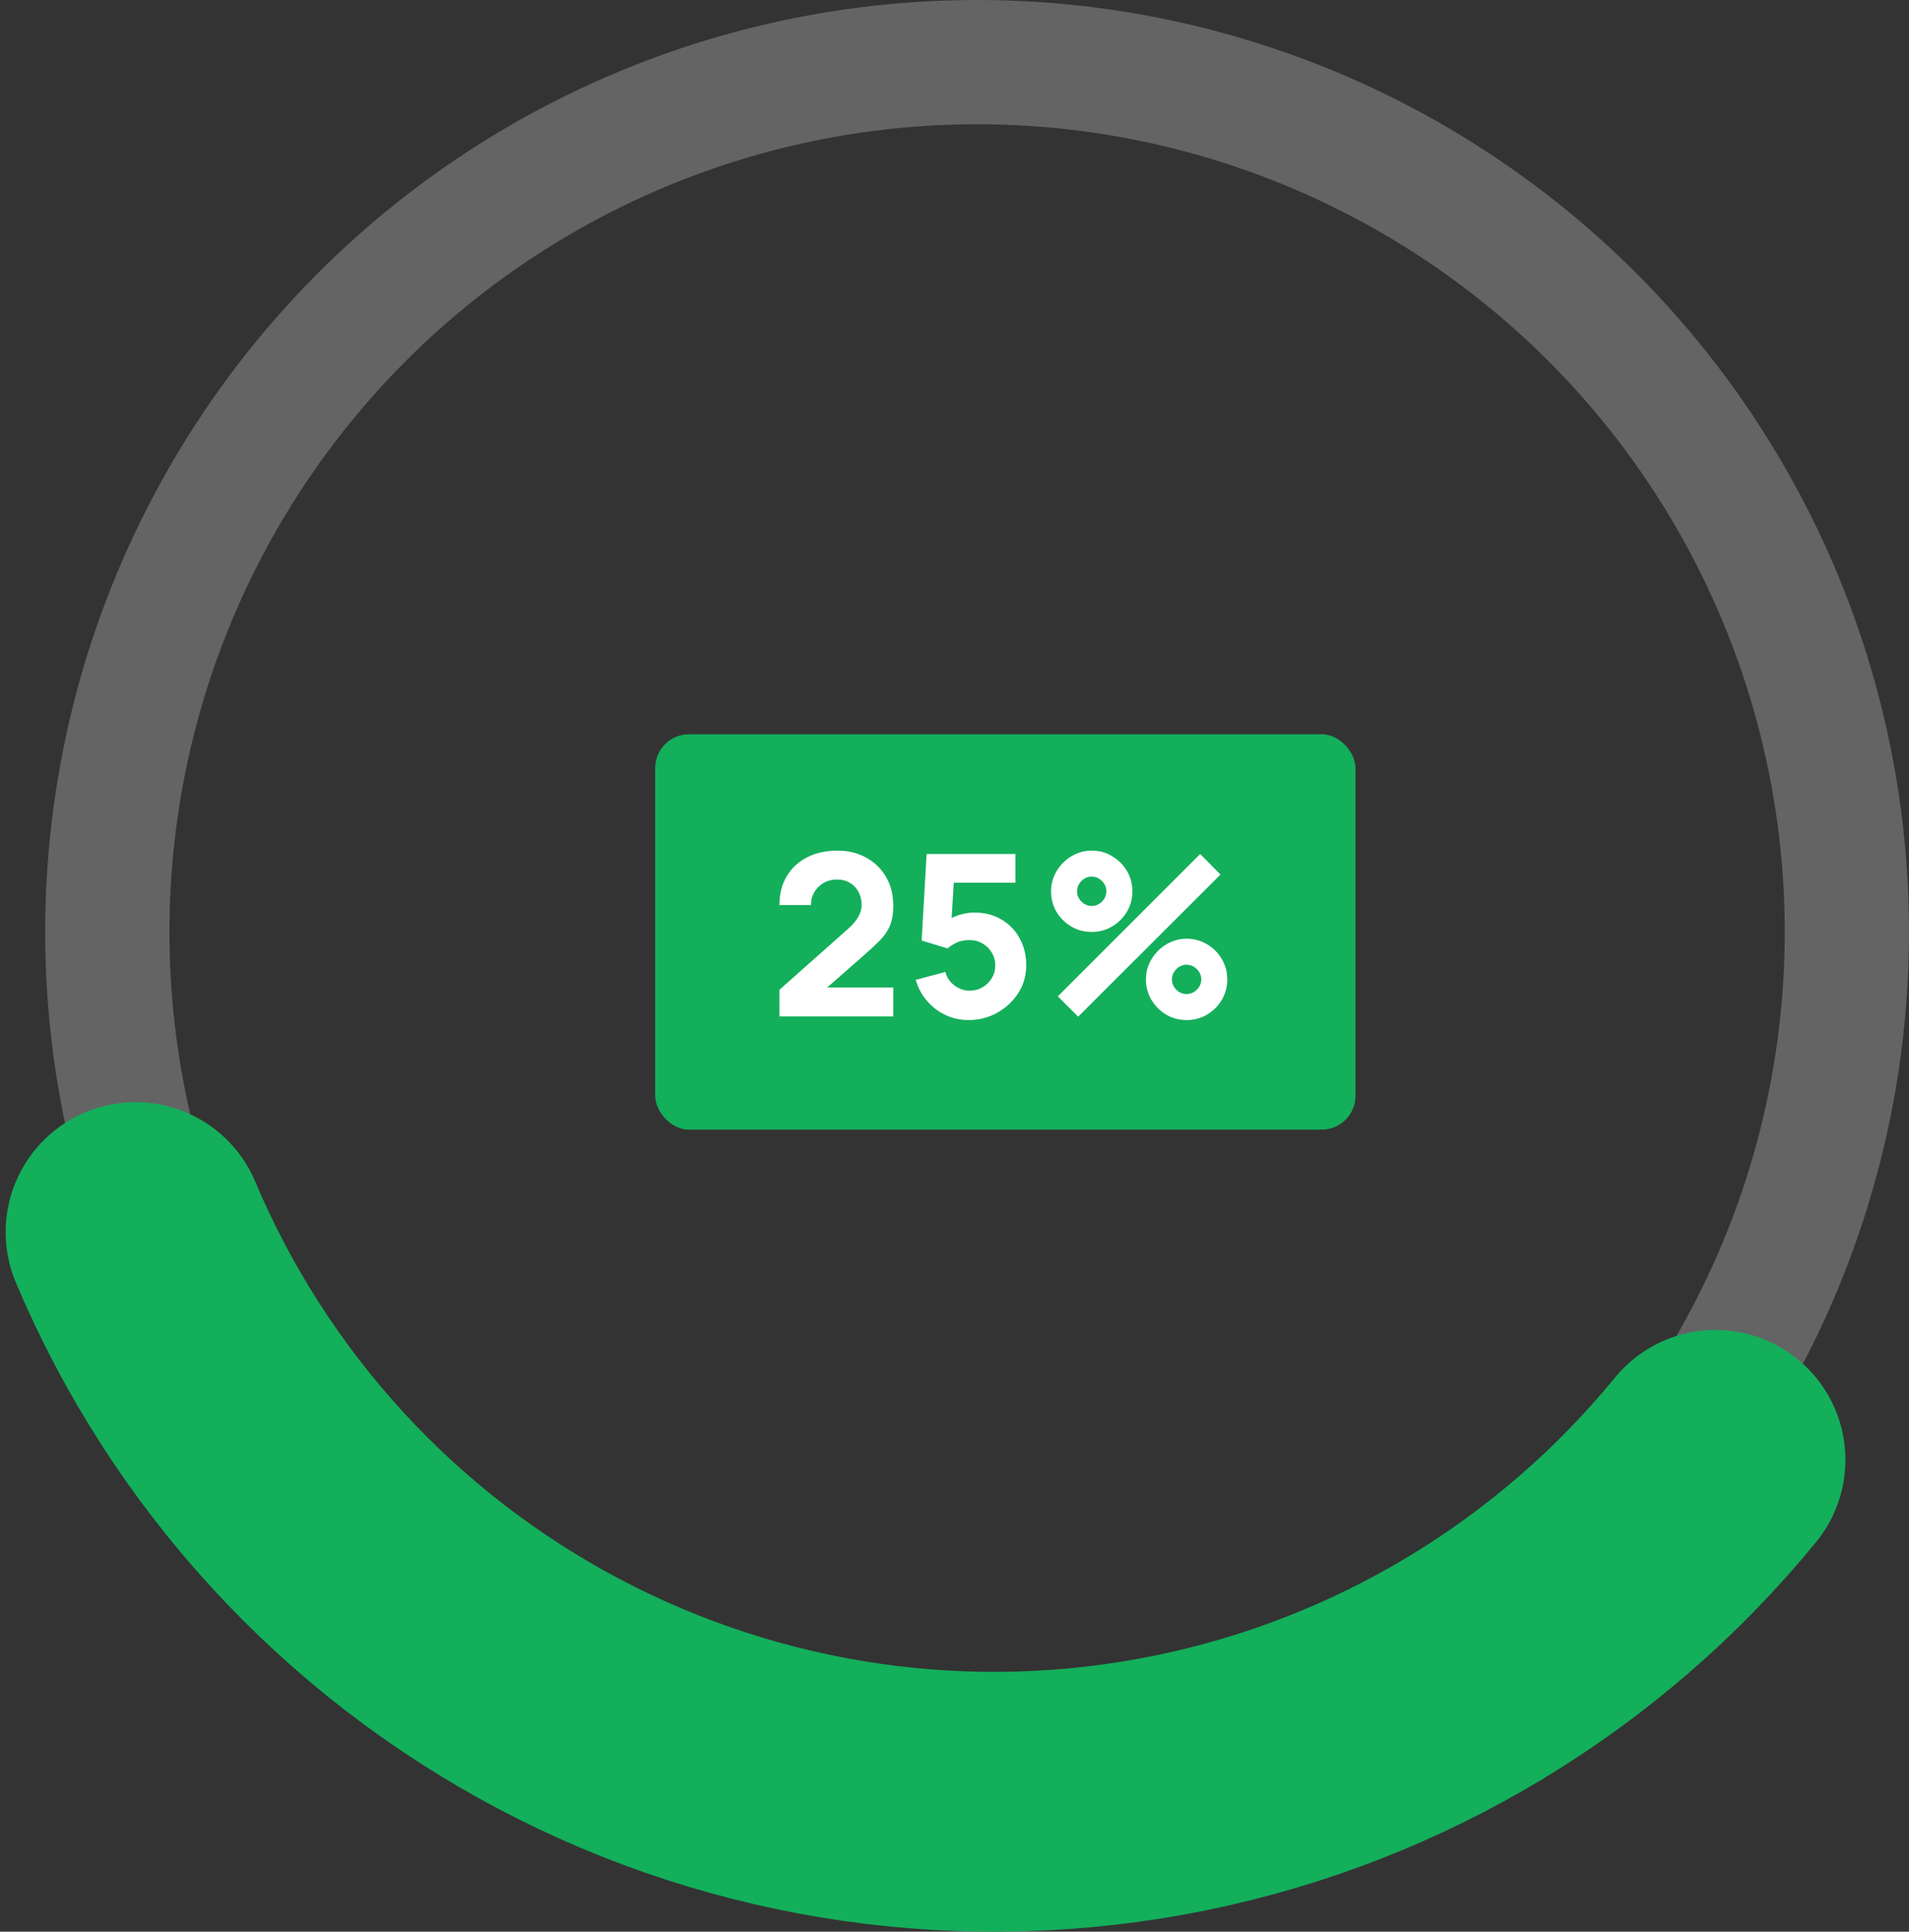 <?xml version="1.0" encoding="UTF-8"?> <svg xmlns="http://www.w3.org/2000/svg" width="169" height="171" viewBox="0 0 169 171" fill="none"><rect x="0" y="0" width="169" height="171" fill="#333333" stroke="none"/> <circle cx="86.5" cy="82.5" r="77" stroke="white" stroke-opacity="0.24" stroke-width="11"></circle> <path d="M151.87 129.232C139.815 143.97 123.034 154.085 104.372 157.861C85.71 161.637 66.316 158.842 49.48 149.949C32.644 141.056 19.402 126.614 12 109.071" stroke="#13AF5B" stroke-width="23" stroke-linecap="round"></path> <rect x="58" y="65" width="62" height="35" rx="3" fill="#13AF5B"></rect> <path d="M69 89.98V87.62L75.04 82.26C75.493 81.86 75.813 81.483 76 81.13C76.187 80.777 76.28 80.447 76.28 80.14C76.28 79.7 76.19 79.31 76.01 78.97C75.83 78.623 75.577 78.353 75.25 78.16C74.923 77.96 74.54 77.86 74.1 77.86C73.64 77.86 73.233 77.967 72.88 78.18C72.533 78.387 72.263 78.663 72.07 79.01C71.877 79.35 71.787 79.72 71.8 80.12H69C69 79.133 69.217 78.28 69.65 77.56C70.083 76.84 70.687 76.283 71.46 75.89C72.233 75.497 73.133 75.3 74.16 75.3C75.1 75.3 75.94 75.507 76.68 75.92C77.427 76.327 78.013 76.897 78.44 77.63C78.867 78.363 79.08 79.213 79.08 80.18C79.08 80.893 78.98 81.487 78.78 81.96C78.58 82.427 78.283 82.86 77.89 83.26C77.497 83.653 77.013 84.1 76.44 84.6L72.54 88.02L72.32 87.42H79.08V89.98H69ZM85.75 90.3C85.024 90.3 84.34 90.15 83.7 89.85C83.067 89.55 82.52 89.133 82.06 88.6C81.6 88.067 81.27 87.447 81.07 86.74L83.69 86.04C83.777 86.38 83.93 86.673 84.15 86.92C84.377 87.167 84.637 87.36 84.93 87.5C85.23 87.633 85.537 87.7 85.85 87.7C86.264 87.7 86.64 87.6 86.98 87.4C87.327 87.2 87.6 86.93 87.8 86.59C88.007 86.25 88.11 85.873 88.11 85.46C88.11 85.047 88.007 84.67 87.8 84.33C87.6 83.99 87.327 83.72 86.98 83.52C86.64 83.32 86.264 83.22 85.85 83.22C85.344 83.22 84.93 83.307 84.61 83.48C84.29 83.647 84.05 83.807 83.89 83.96L81.59 83.26L82.03 75.6H89.89V78.14H83.53L84.49 77.24L84.19 82.18L83.73 81.62C84.09 81.327 84.5 81.113 84.96 80.98C85.42 80.847 85.85 80.78 86.25 80.78C87.157 80.78 87.954 80.983 88.64 81.39C89.334 81.79 89.874 82.343 90.26 83.05C90.654 83.75 90.85 84.553 90.85 85.46C90.85 86.367 90.614 87.187 90.14 87.92C89.667 88.647 89.044 89.227 88.27 89.66C87.497 90.087 86.657 90.3 85.75 90.3ZM95.448 90L93.648 88.2L106.248 75.6L108.048 77.42L95.448 90ZM105.048 90.3C104.388 90.3 103.784 90.14 103.238 89.82C102.698 89.493 102.264 89.06 101.938 88.52C101.611 87.973 101.448 87.367 101.448 86.7C101.448 86.047 101.614 85.447 101.948 84.9C102.281 84.353 102.721 83.917 103.268 83.59C103.814 83.263 104.408 83.1 105.048 83.1C105.708 83.1 106.311 83.263 106.858 83.59C107.404 83.91 107.838 84.343 108.158 84.89C108.484 85.43 108.648 86.033 108.648 86.7C108.648 87.367 108.484 87.973 108.158 88.52C107.838 89.06 107.404 89.493 106.858 89.82C106.311 90.14 105.708 90.3 105.048 90.3ZM105.048 88C105.281 88 105.494 87.94 105.688 87.82C105.888 87.7 106.048 87.543 106.168 87.35C106.288 87.15 106.348 86.933 106.348 86.7C106.348 86.467 106.288 86.253 106.168 86.06C106.048 85.86 105.888 85.7 105.688 85.58C105.494 85.46 105.281 85.4 105.048 85.4C104.814 85.4 104.598 85.46 104.398 85.58C104.204 85.7 104.048 85.86 103.928 86.06C103.808 86.253 103.748 86.467 103.748 86.7C103.748 86.933 103.808 87.15 103.928 87.35C104.048 87.543 104.204 87.7 104.398 87.82C104.598 87.94 104.814 88 105.048 88ZM96.648 82.5C95.988 82.5 95.384 82.34 94.838 82.02C94.291 81.693 93.854 81.26 93.528 80.72C93.208 80.173 93.048 79.567 93.048 78.9C93.048 78.247 93.214 77.647 93.548 77.1C93.881 76.553 94.321 76.117 94.868 75.79C95.414 75.463 96.008 75.3 96.648 75.3C97.308 75.3 97.908 75.463 98.448 75.79C98.994 76.11 99.431 76.543 99.758 77.09C100.084 77.63 100.248 78.233 100.248 78.9C100.248 79.567 100.084 80.173 99.758 80.72C99.431 81.26 98.994 81.693 98.448 82.02C97.908 82.34 97.308 82.5 96.648 82.5ZM96.648 80.2C96.881 80.2 97.094 80.14 97.288 80.02C97.488 79.9 97.648 79.743 97.768 79.55C97.888 79.35 97.948 79.133 97.948 78.9C97.948 78.667 97.888 78.453 97.768 78.26C97.648 78.06 97.488 77.9 97.288 77.78C97.094 77.66 96.881 77.6 96.648 77.6C96.414 77.6 96.198 77.66 95.998 77.78C95.804 77.9 95.648 78.06 95.528 78.26C95.408 78.453 95.348 78.667 95.348 78.9C95.348 79.133 95.408 79.35 95.528 79.55C95.648 79.743 95.804 79.9 95.998 80.02C96.198 80.14 96.414 80.2 96.648 80.2Z" fill="white"></path> </svg> 